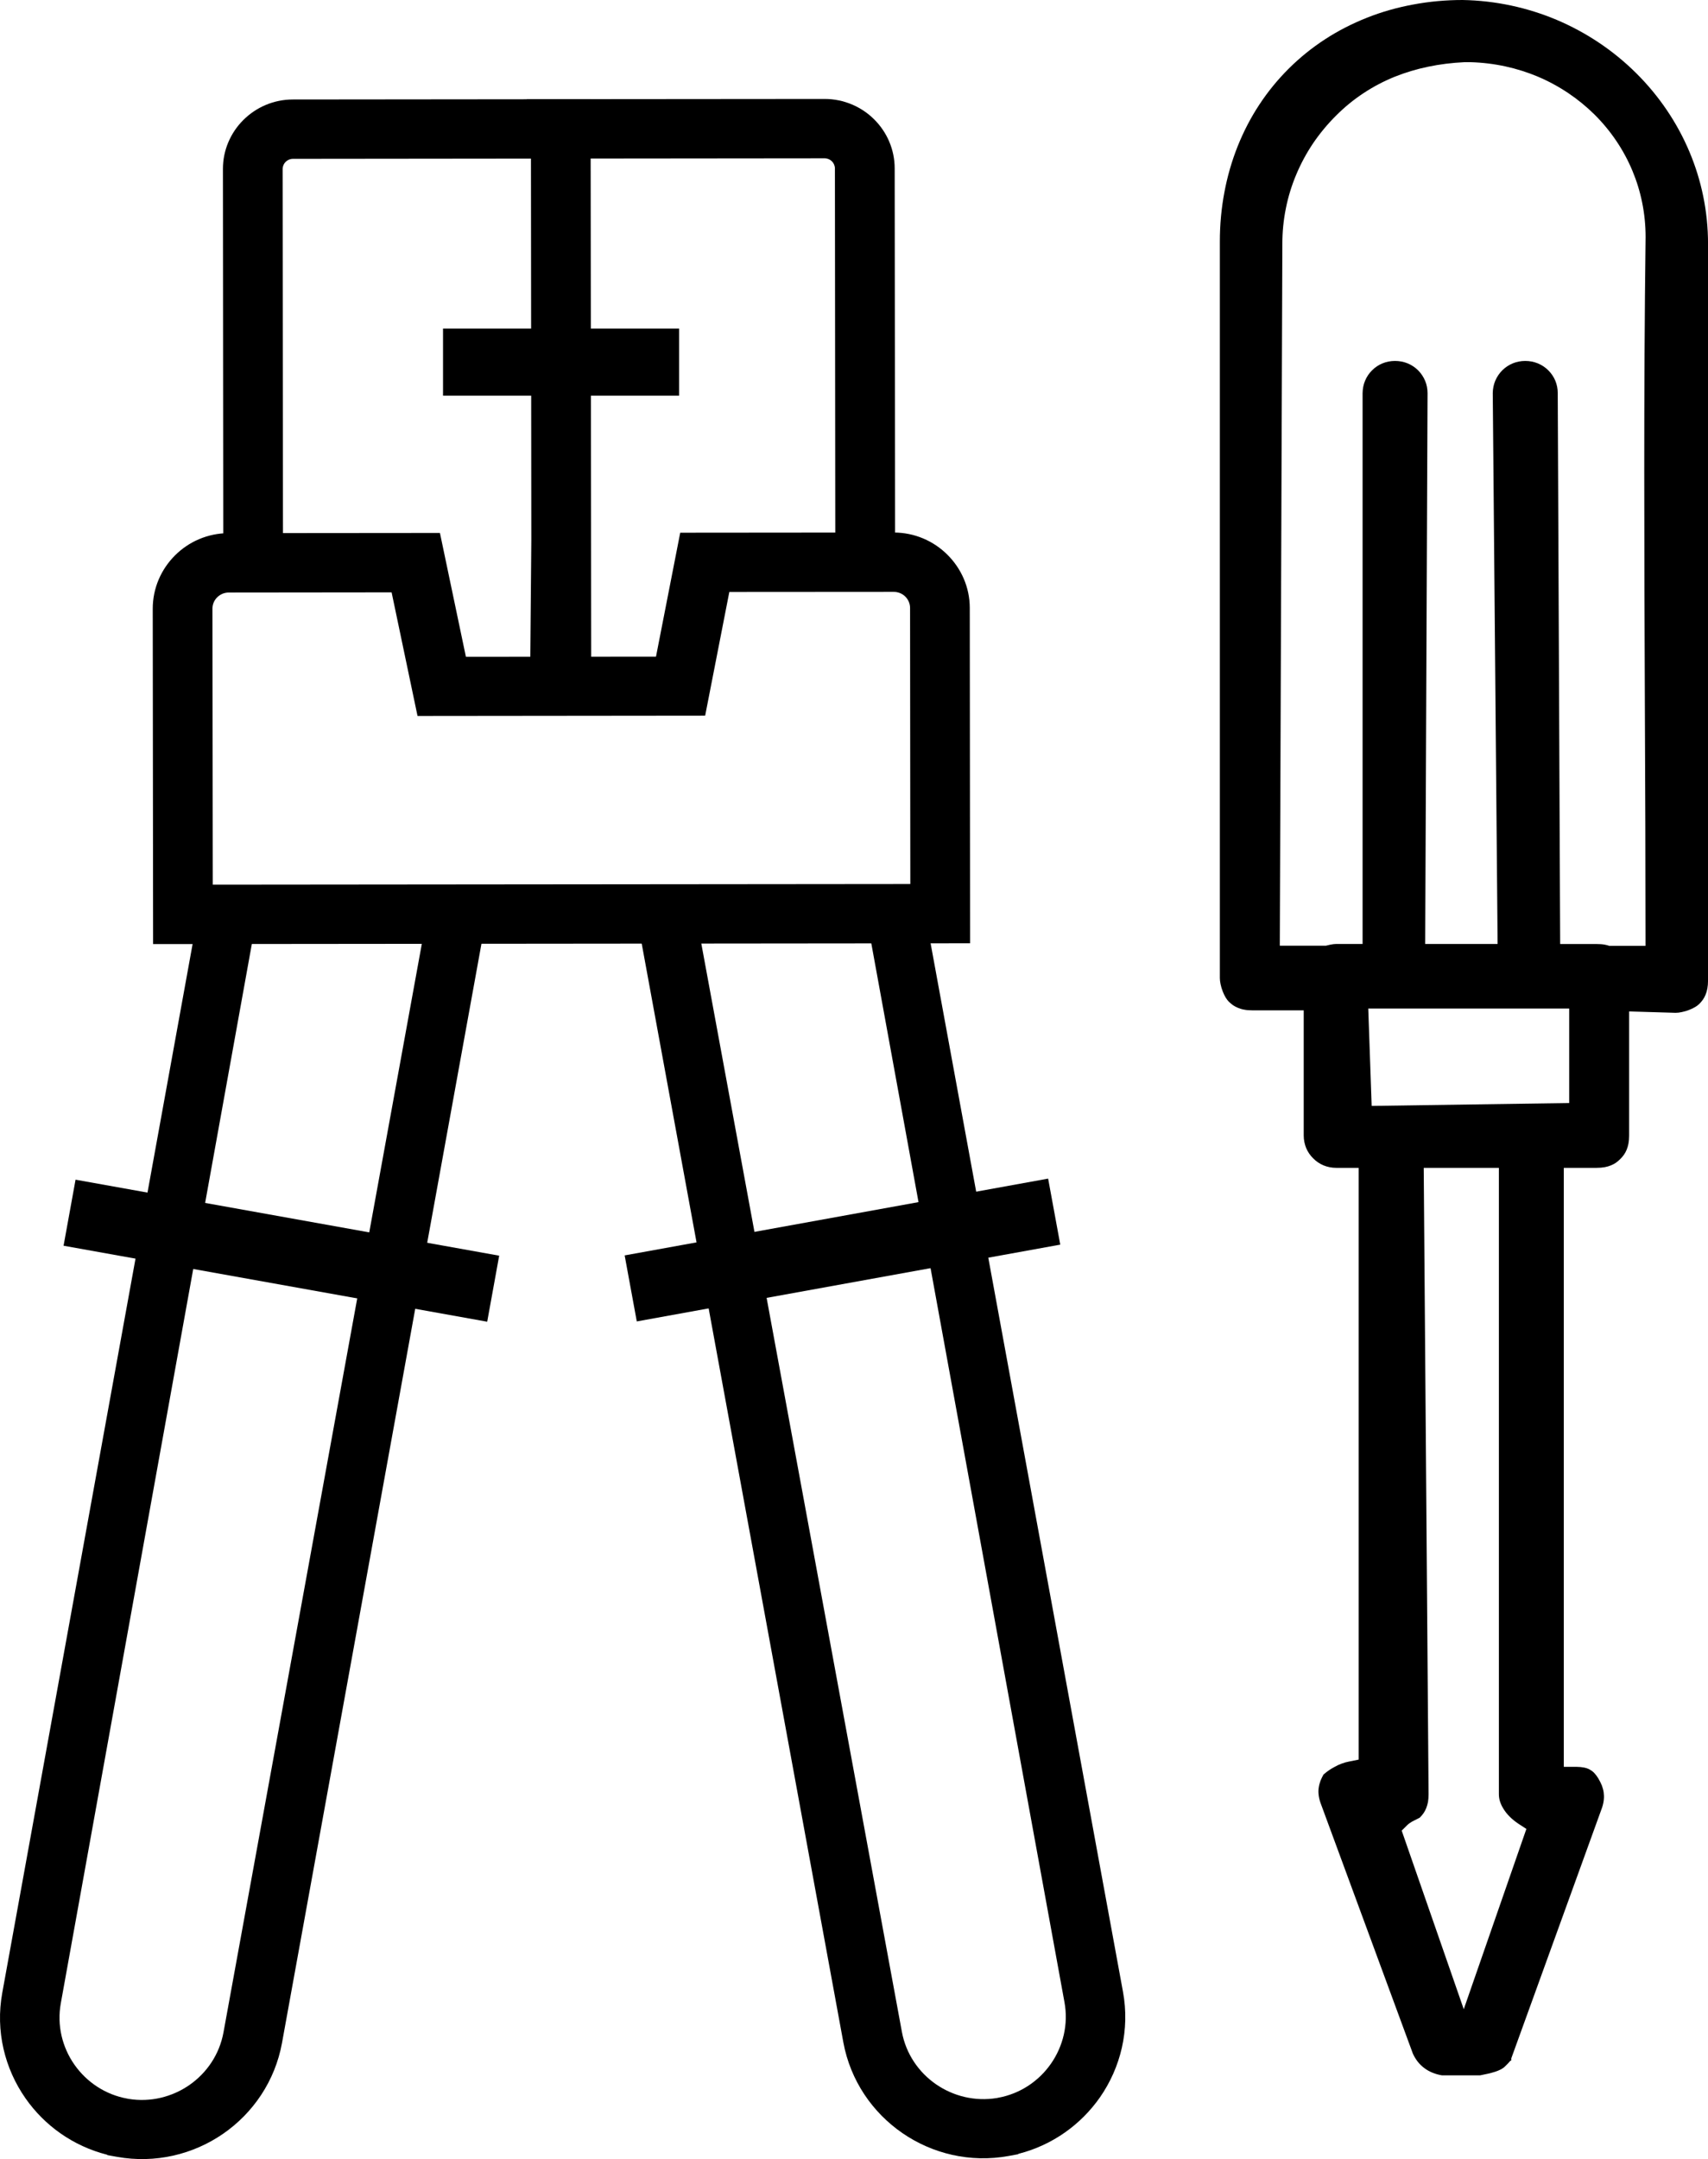 <svg width="110" height="139" viewBox="0 0 110 139" fill="none" xmlns="http://www.w3.org/2000/svg">
<path d="M101.06 64.93H88.12L88.339 71.199L101.06 71.013V64.93ZM87.754 60.772V25.314C87.758 25.027 87.812 24.756 87.914 24.512C88.019 24.26 88.171 24.031 88.366 23.841C88.557 23.648 88.787 23.493 89.041 23.392C89.282 23.291 89.555 23.237 89.844 23.237C90.133 23.237 90.406 23.291 90.651 23.392C90.905 23.497 91.135 23.648 91.33 23.841C91.521 24.035 91.677 24.264 91.782 24.516C91.884 24.76 91.938 25.031 91.938 25.314L91.786 60.772H96.45L96.138 25.31C96.142 25.027 96.197 24.756 96.298 24.516C96.403 24.264 96.559 24.035 96.751 23.841C96.945 23.648 97.175 23.497 97.429 23.392C97.671 23.291 97.948 23.237 98.232 23.237C98.517 23.237 98.79 23.291 99.036 23.392C99.289 23.497 99.523 23.648 99.714 23.841C99.909 24.035 100.065 24.264 100.167 24.512C100.268 24.756 100.323 25.023 100.323 25.31L100.479 60.776H102.826C103.025 60.776 103.197 60.788 103.341 60.815C103.446 60.834 103.548 60.861 103.637 60.892H105.977V60.354C105.977 55.843 105.958 50.628 105.934 45.432C105.895 35.365 105.852 25.287 105.981 15.267V15.255C105.981 13.748 105.681 12.31 105.135 11.001C104.569 9.64 103.735 8.416 102.701 7.385C101.664 6.359 100.428 5.522 99.047 4.936C97.714 4.375 96.243 4.045 94.695 4.003H94.321C93.51 4.041 92.73 4.138 91.989 4.293C91.236 4.448 90.515 4.665 89.825 4.94C89.13 5.223 88.467 5.568 87.836 5.983C87.2 6.401 86.603 6.885 86.05 7.44C85.496 7.99 85.001 8.587 84.572 9.218C84.143 9.854 83.78 10.528 83.484 11.233C83.187 11.938 82.961 12.671 82.813 13.418C82.661 14.166 82.587 14.933 82.587 15.701L82.423 60.884H85.394C85.48 60.861 85.57 60.838 85.656 60.822C85.8 60.791 85.936 60.772 86.057 60.772H87.754ZM109.842 64.042C109.795 64.159 109.737 64.263 109.67 64.36C109.604 64.457 109.522 64.55 109.432 64.639C109.362 64.709 109.276 64.771 109.179 64.829C109.058 64.903 108.922 64.965 108.773 65.023C108.617 65.085 108.457 65.127 108.309 65.158C108.173 65.189 108.036 65.205 107.915 65.205L104.92 65.116V73.106C104.92 73.295 104.905 73.47 104.878 73.621C104.85 73.764 104.811 73.9 104.761 74.02C104.71 74.14 104.655 74.245 104.589 74.338C104.523 74.434 104.441 74.528 104.351 74.617C104.257 74.71 104.164 74.791 104.07 74.857C103.973 74.923 103.867 74.977 103.747 75.027C103.626 75.078 103.489 75.117 103.345 75.144C103.193 75.171 103.021 75.186 102.83 75.186H100.713V113.748H101.524C101.715 113.752 101.883 113.767 102.019 113.795C102.152 113.822 102.269 113.86 102.374 113.919C102.475 113.973 102.573 114.043 102.659 114.128C102.748 114.221 102.838 114.337 102.928 114.48C103.025 114.647 103.107 114.806 103.166 114.953C103.22 115.104 103.263 115.255 103.283 115.403C103.302 115.546 103.306 115.697 103.29 115.86C103.275 116.019 103.24 116.185 103.181 116.364L97.332 132.514V132.649C97.328 132.688 97.304 132.634 97.269 132.676C97.187 132.777 97.055 132.913 96.918 133.044C96.774 133.188 96.552 133.292 96.294 133.378C96.006 133.471 95.666 133.544 95.327 133.61H92.862C92.656 133.575 92.461 133.521 92.274 133.447C92.079 133.37 91.899 133.269 91.731 133.145C91.572 133.025 91.427 132.886 91.302 132.727C91.182 132.568 91.076 132.397 90.994 132.215L85.04 116.057C84.977 115.871 84.938 115.697 84.922 115.538C84.903 115.379 84.907 115.228 84.93 115.085C84.95 114.941 84.989 114.798 85.043 114.647C85.094 114.519 85.16 114.384 85.234 114.248C85.32 114.17 85.426 114.089 85.535 114.008C85.66 113.919 85.8 113.829 85.96 113.748C86.108 113.663 86.264 113.593 86.412 113.539C86.556 113.485 86.705 113.442 86.849 113.415L87.5 113.283V75.186H86.057C85.769 75.186 85.5 75.132 85.25 75.031C84.997 74.927 84.766 74.772 84.576 74.578C84.38 74.388 84.225 74.159 84.119 73.908C84.022 73.663 83.963 73.392 83.963 73.106V65.046H80.656C80.465 65.046 80.294 65.034 80.138 65.003C79.993 64.98 79.857 64.937 79.736 64.887C79.615 64.841 79.51 64.782 79.412 64.717C79.319 64.651 79.225 64.569 79.131 64.48C79.065 64.41 78.999 64.325 78.94 64.228C78.866 64.104 78.804 63.973 78.749 63.833C78.687 63.674 78.64 63.515 78.609 63.364C78.578 63.221 78.562 63.081 78.562 62.969V15.542C78.562 14.465 78.66 13.403 78.855 12.376C79.046 11.353 79.334 10.357 79.713 9.408C80.091 8.466 80.555 7.567 81.109 6.73C81.651 5.905 82.286 5.126 83.004 4.413C83.721 3.7 84.505 3.069 85.336 2.53C86.178 1.98 87.083 1.519 88.031 1.143C88.986 0.763 89.984 0.48 91.018 0.291C92.047 0.097 93.116 0 94.196 0C96.337 0.039 98.384 0.492 100.245 1.275C102.179 2.092 103.922 3.266 105.381 4.716C106.839 6.165 108.009 7.881 108.808 9.78C109.577 11.605 110.002 13.608 110.002 15.701V63.128C110.002 63.322 109.986 63.496 109.959 63.639C109.932 63.787 109.893 63.922 109.842 64.042ZM96.532 75.186H91.692L92.004 115.507C92.004 115.705 91.989 115.875 91.966 116.019C91.934 116.17 91.895 116.305 91.845 116.426C91.798 116.542 91.739 116.65 91.673 116.743C91.607 116.836 91.525 116.933 91.435 117.022L90.948 117.27C90.831 117.34 90.718 117.414 90.628 117.503L90.273 117.855L94.27 129.352L98.303 117.747L97.78 117.406C97.573 117.266 97.39 117.119 97.234 116.96C97.078 116.809 96.942 116.639 96.832 116.46C96.731 116.302 96.653 116.135 96.602 115.972C96.555 115.821 96.532 115.666 96.532 115.511V75.186Z" fill="black"/>
<path d="M14.727 34.323L28.333 34.311L30.006 42.285L42.248 42.274L43.808 34.296L57.558 34.284C58.9 34.284 60.124 34.827 61.009 35.706L61.017 35.714C61.902 36.593 62.456 37.806 62.456 39.139L62.476 60.729L9.86 60.78L9.837 39.19C9.837 37.857 10.383 36.644 11.268 35.76C12.153 34.873 13.378 34.327 14.727 34.323ZM25.221 38.136L14.731 38.147C14.443 38.147 14.181 38.264 13.99 38.453C13.799 38.639 13.682 38.899 13.682 39.186L13.702 56.955L58.627 56.913L58.611 39.143C58.611 38.856 58.494 38.597 58.303 38.407C58.116 38.221 57.85 38.105 57.562 38.105L46.97 38.112L45.414 46.075L26.89 46.094L25.221 38.136Z" fill="black"/>
<path fill-rule="evenodd" clip-rule="evenodd" d="M34.218 34.78L34.148 42.801H38.075L38.036 6.386L18.861 6.405C17.621 6.405 16.49 6.909 15.675 7.722C14.86 8.532 14.353 9.656 14.357 10.888L14.38 36.71L27.277 36.698V34.784L18.225 34.795L18.202 10.884C18.202 10.706 18.276 10.539 18.397 10.419C18.518 10.299 18.685 10.226 18.865 10.226L34.195 10.21L34.218 34.78Z" fill="black"/>
<path fill-rule="evenodd" clip-rule="evenodd" d="M57.648 36.884L57.62 10.845C57.62 9.613 57.114 8.494 56.294 7.68C55.48 6.874 54.349 6.37 53.108 6.37L33.929 6.386V9.183C36.889 9.602 36.753 9.842 37.779 10.206L53.108 10.191C53.288 10.191 53.456 10.264 53.576 10.384C53.697 10.505 53.771 10.671 53.771 10.849L53.795 34.761C54.329 36.198 54.82 34.501 57.644 36.884H57.648Z" fill="black"/>
<path d="M43.737 21.152H28.532V25.473H43.737V21.152Z" fill="black"/>
<path d="M16.373 59.92L3.917 128.964C3.656 130.394 4.011 131.805 4.791 132.92C5.571 134.033 6.772 134.854 8.203 135.11L8.281 135.125C9.693 135.358 11.081 135.001 12.185 134.242C13.308 133.467 14.13 132.273 14.392 130.851L27.327 59.885L16.373 59.92ZM0.146 128.298L12.968 57.672L31.617 57.401L18.163 131.518C17.714 133.986 16.291 136.044 14.368 137.373C12.446 138.698 10.008 139.302 7.532 138.857L6.928 138.748L6.897 138.721C4.697 138.163 2.86 136.834 1.64 135.086C0.306 133.176 -0.302 130.758 0.146 128.298Z" fill="black"/>
<path d="M4.866 75.948L4.094 80.2L31.377 85.092L32.149 80.841L4.866 75.948Z" fill="black"/>
<path d="M55.959 59.881L68.555 128.902C68.817 130.328 68.466 131.739 67.686 132.858C66.91 133.974 65.709 134.796 64.277 135.055L64.199 135.071C62.788 135.303 61.399 134.951 60.296 134.195C59.173 133.424 58.346 132.231 58.084 130.809L45.005 59.869L55.959 59.881ZM72.323 128.228L59.364 57.626L40.711 57.389L54.313 131.483C54.766 133.947 56.193 136.005 58.12 137.33C60.046 138.655 62.48 139.252 64.956 138.802L65.564 138.69L65.591 138.663C67.791 138.105 69.624 136.768 70.844 135.021C72.174 133.106 72.775 130.689 72.323 128.228Z" fill="black"/>
<path d="M67.503 75.879L40.23 80.823L41.011 85.073L68.284 80.129L67.503 75.879Z" fill="black"/>
</svg>
